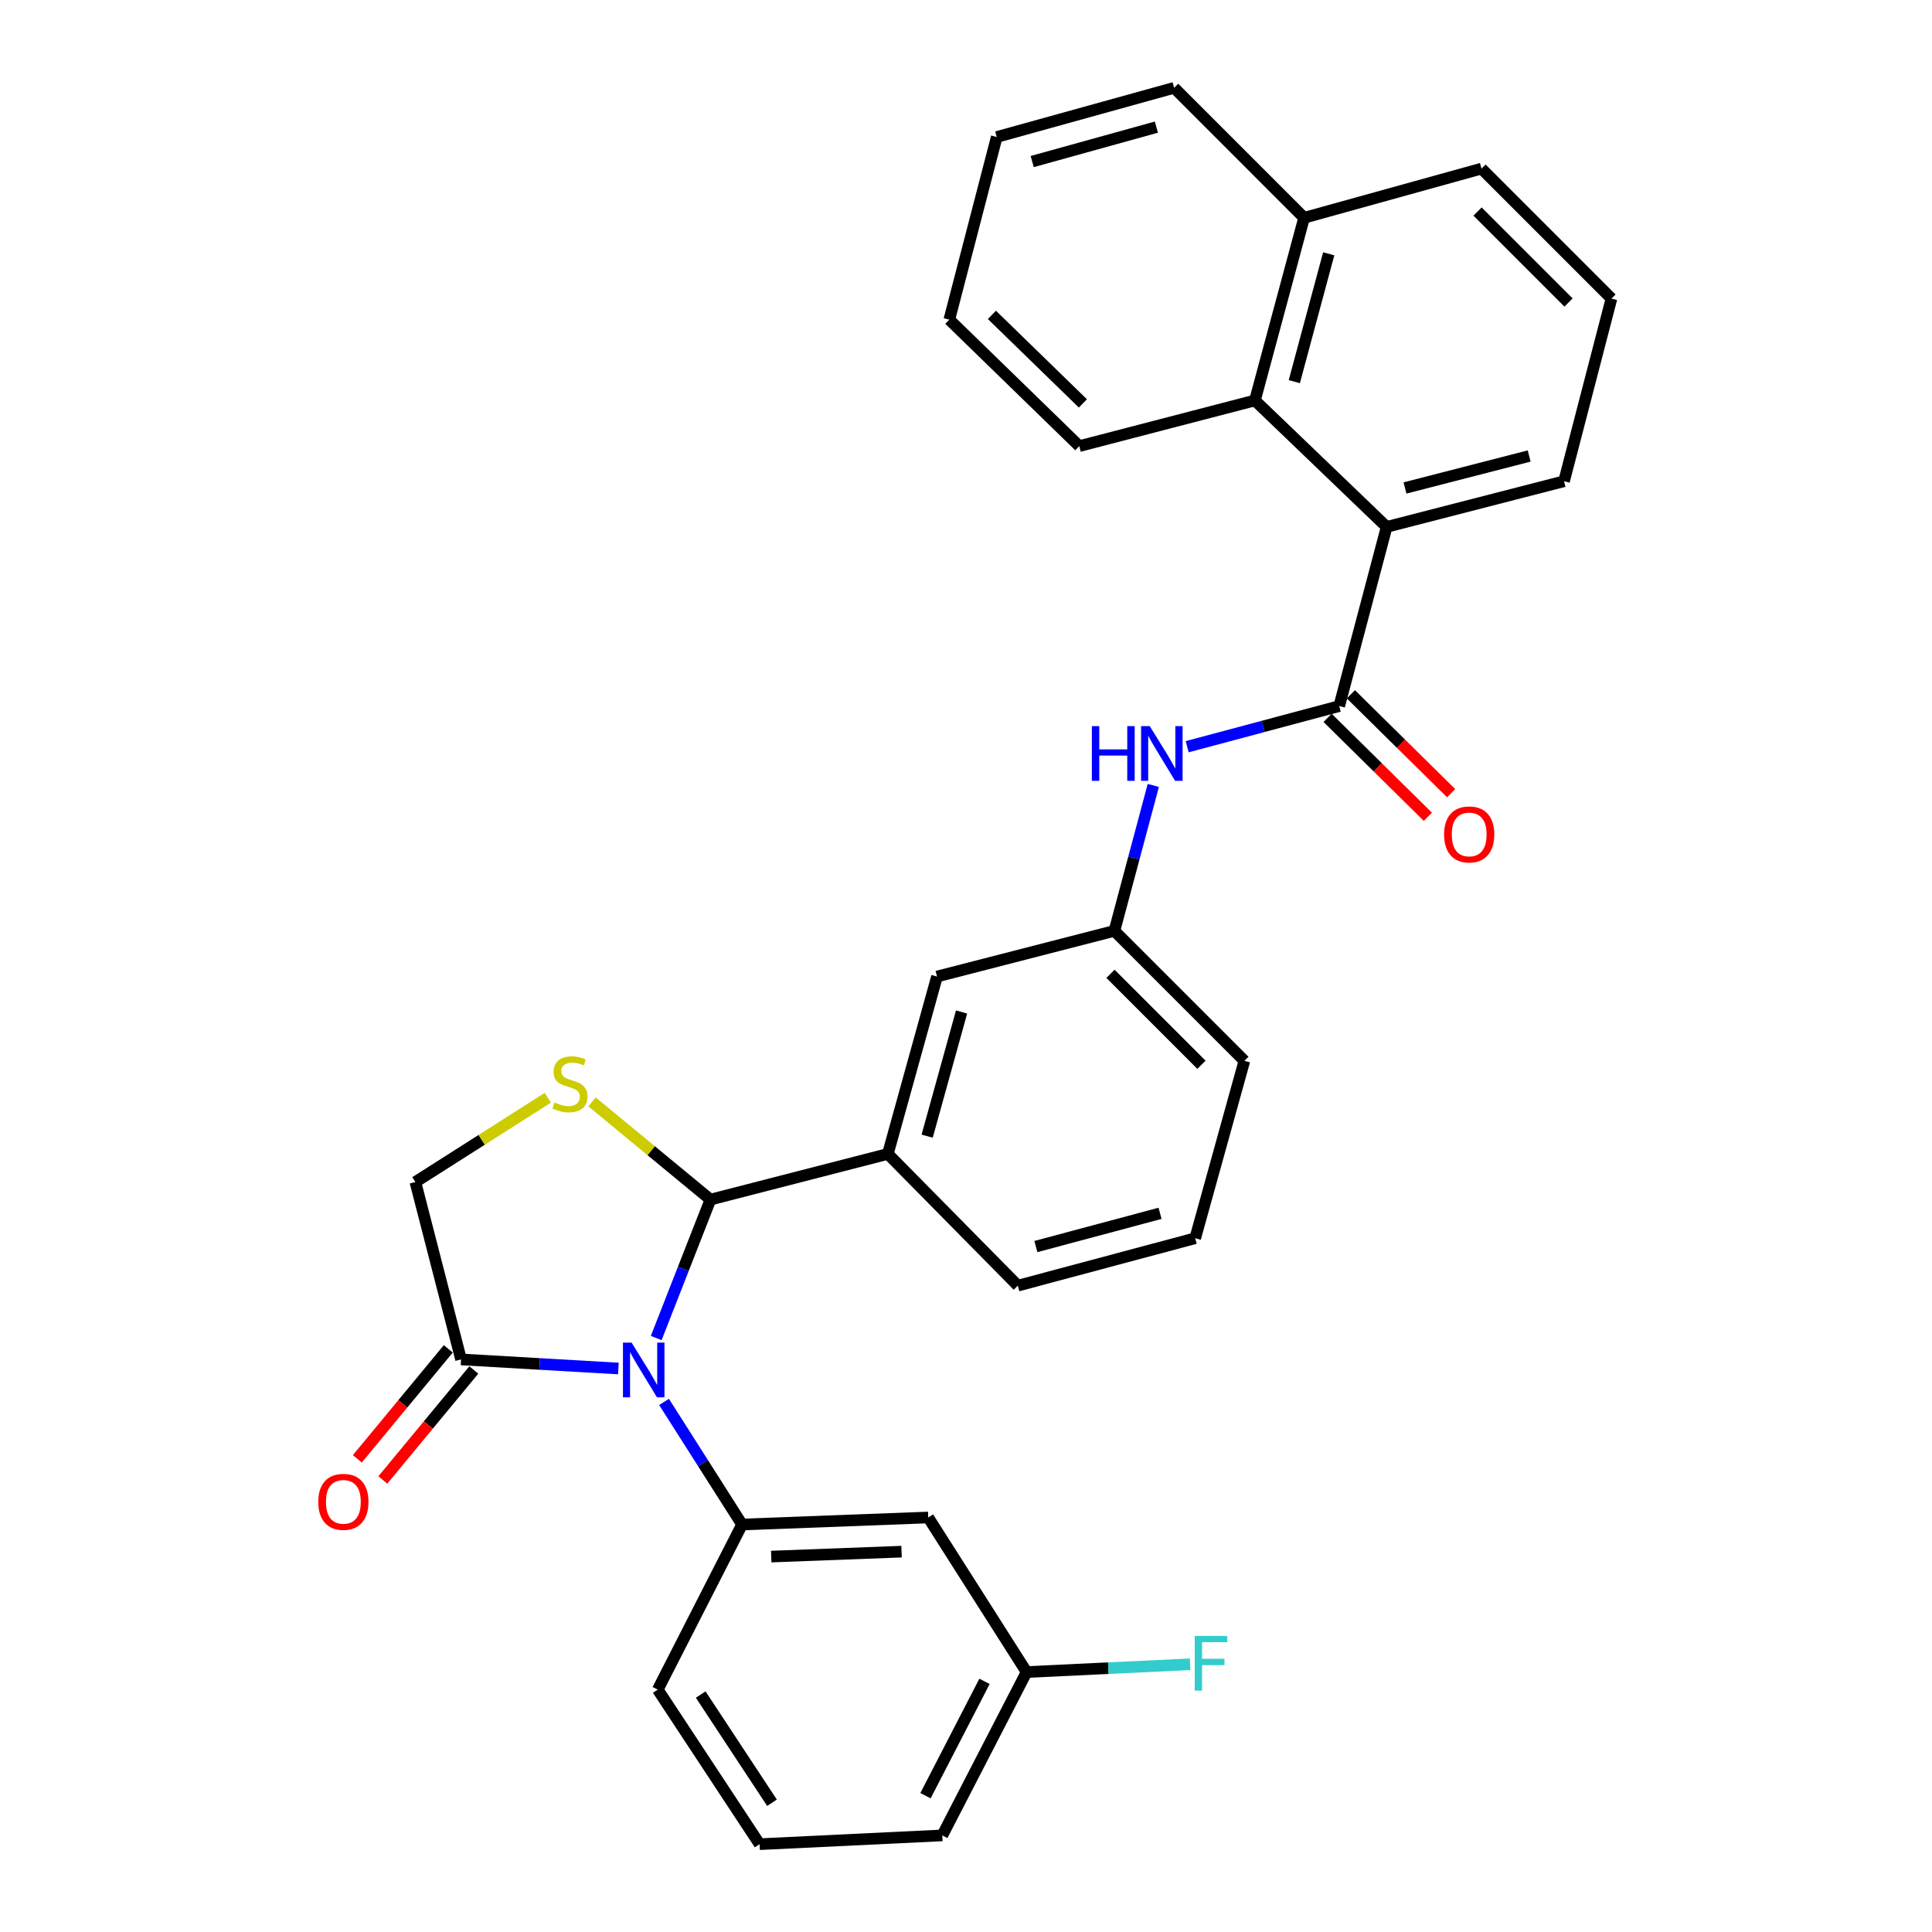 <?xml version='1.0' encoding='iso-8859-1'?>
<svg version='1.1' baseProfile='full'
              xmlns='http://www.w3.org/2000/svg'
                      xmlns:rdkit='http://www.rdkit.org/xml'
                      xmlns:xlink='http://www.w3.org/1999/xlink'
                  xml:space='preserve'
width='1000px' height='1000px' viewBox='0 0 1000 1000'>
<!-- END OF HEADER -->
<rect style='opacity:1.0;fill:#FFFFFF;stroke:none' width='1000' height='1000' x='0' y='0'> </rect>
<path class='bond-0' d='M 614.483,386.497 L 653.834,375.979' style='fill:none;fill-rule:evenodd;stroke:#0000FF;stroke-width:6px;stroke-linecap:butt;stroke-linejoin:miter;stroke-opacity:1' />
<path class='bond-0' d='M 653.834,375.979 L 693.185,365.46' style='fill:none;fill-rule:evenodd;stroke:#000000;stroke-width:6px;stroke-linecap:butt;stroke-linejoin:miter;stroke-opacity:1' />
<path class='bond-1' d='M 596.945,406.539 L 586.879,444.18' style='fill:none;fill-rule:evenodd;stroke:#0000FF;stroke-width:6px;stroke-linecap:butt;stroke-linejoin:miter;stroke-opacity:1' />
<path class='bond-1' d='M 586.879,444.18 L 576.814,481.821' style='fill:none;fill-rule:evenodd;stroke:#000000;stroke-width:6px;stroke-linecap:butt;stroke-linejoin:miter;stroke-opacity:1' />
<path class='bond-2' d='M 717.728,272.727 L 649.548,207.272' style='fill:none;fill-rule:evenodd;stroke:#000000;stroke-width:6px;stroke-linecap:butt;stroke-linejoin:miter;stroke-opacity:1' />
<path class='bond-3' d='M 717.728,272.727 L 809.546,249.089' style='fill:none;fill-rule:evenodd;stroke:#000000;stroke-width:6px;stroke-linecap:butt;stroke-linejoin:miter;stroke-opacity:1' />
<path class='bond-3' d='M 727.225,252.573 L 791.498,236.027' style='fill:none;fill-rule:evenodd;stroke:#000000;stroke-width:6px;stroke-linecap:butt;stroke-linejoin:miter;stroke-opacity:1' />
<path class='bond-4' d='M 717.728,272.727 L 693.185,365.46' style='fill:none;fill-rule:evenodd;stroke:#000000;stroke-width:6px;stroke-linecap:butt;stroke-linejoin:miter;stroke-opacity:1' />
<path class='bond-5' d='M 687.163,371.564 L 713.114,397.167' style='fill:none;fill-rule:evenodd;stroke:#000000;stroke-width:6px;stroke-linecap:butt;stroke-linejoin:miter;stroke-opacity:1' />
<path class='bond-5' d='M 713.114,397.167 L 739.066,422.769' style='fill:none;fill-rule:evenodd;stroke:#FF0000;stroke-width:6px;stroke-linecap:butt;stroke-linejoin:miter;stroke-opacity:1' />
<path class='bond-5' d='M 699.207,359.356 L 725.158,384.958' style='fill:none;fill-rule:evenodd;stroke:#000000;stroke-width:6px;stroke-linecap:butt;stroke-linejoin:miter;stroke-opacity:1' />
<path class='bond-5' d='M 725.158,384.958 L 751.11,410.56' style='fill:none;fill-rule:evenodd;stroke:#FF0000;stroke-width:6px;stroke-linecap:butt;stroke-linejoin:miter;stroke-opacity:1' />
<path class='bond-6' d='M 649.548,207.272 L 674.996,112.729' style='fill:none;fill-rule:evenodd;stroke:#000000;stroke-width:6px;stroke-linecap:butt;stroke-linejoin:miter;stroke-opacity:1' />
<path class='bond-6' d='M 669.926,197.548 L 687.74,131.368' style='fill:none;fill-rule:evenodd;stroke:#000000;stroke-width:6px;stroke-linecap:butt;stroke-linejoin:miter;stroke-opacity:1' />
<path class='bond-7' d='M 649.548,207.272 L 558.635,230.91' style='fill:none;fill-rule:evenodd;stroke:#000000;stroke-width:6px;stroke-linecap:butt;stroke-linejoin:miter;stroke-opacity:1' />
<path class='bond-8' d='M 283.554,568.196 L 249.278,590.006' style='fill:none;fill-rule:evenodd;stroke:#CCCC00;stroke-width:6px;stroke-linecap:butt;stroke-linejoin:miter;stroke-opacity:1' />
<path class='bond-8' d='M 249.278,590.006 L 215.001,611.817' style='fill:none;fill-rule:evenodd;stroke:#000000;stroke-width:6px;stroke-linecap:butt;stroke-linejoin:miter;stroke-opacity:1' />
<path class='bond-9' d='M 306.442,570.345 L 337.086,595.626' style='fill:none;fill-rule:evenodd;stroke:#CCCC00;stroke-width:6px;stroke-linecap:butt;stroke-linejoin:miter;stroke-opacity:1' />
<path class='bond-9' d='M 337.086,595.626 L 367.729,620.906' style='fill:none;fill-rule:evenodd;stroke:#000000;stroke-width:6px;stroke-linecap:butt;stroke-linejoin:miter;stroke-opacity:1' />
<path class='bond-10' d='M 215.001,611.817 L 238.639,703.635' style='fill:none;fill-rule:evenodd;stroke:#000000;stroke-width:6px;stroke-linecap:butt;stroke-linejoin:miter;stroke-opacity:1' />
<path class='bond-11' d='M 238.639,703.635 L 279.357,705.986' style='fill:none;fill-rule:evenodd;stroke:#000000;stroke-width:6px;stroke-linecap:butt;stroke-linejoin:miter;stroke-opacity:1' />
<path class='bond-11' d='M 279.357,705.986 L 320.075,708.337' style='fill:none;fill-rule:evenodd;stroke:#0000FF;stroke-width:6px;stroke-linecap:butt;stroke-linejoin:miter;stroke-opacity:1' />
<path class='bond-12' d='M 232.032,698.169 L 208.487,726.634' style='fill:none;fill-rule:evenodd;stroke:#000000;stroke-width:6px;stroke-linecap:butt;stroke-linejoin:miter;stroke-opacity:1' />
<path class='bond-12' d='M 208.487,726.634 L 184.942,755.099' style='fill:none;fill-rule:evenodd;stroke:#FF0000;stroke-width:6px;stroke-linecap:butt;stroke-linejoin:miter;stroke-opacity:1' />
<path class='bond-12' d='M 245.247,709.1 L 221.702,737.565' style='fill:none;fill-rule:evenodd;stroke:#000000;stroke-width:6px;stroke-linecap:butt;stroke-linejoin:miter;stroke-opacity:1' />
<path class='bond-12' d='M 221.702,737.565 L 198.157,766.03' style='fill:none;fill-rule:evenodd;stroke:#FF0000;stroke-width:6px;stroke-linecap:butt;stroke-linejoin:miter;stroke-opacity:1' />
<path class='bond-13' d='M 339.657,692.566 L 353.693,656.736' style='fill:none;fill-rule:evenodd;stroke:#0000FF;stroke-width:6px;stroke-linecap:butt;stroke-linejoin:miter;stroke-opacity:1' />
<path class='bond-13' d='M 353.693,656.736 L 367.729,620.906' style='fill:none;fill-rule:evenodd;stroke:#000000;stroke-width:6px;stroke-linecap:butt;stroke-linejoin:miter;stroke-opacity:1' />
<path class='bond-14' d='M 343.702,725.624 L 363.895,757.356' style='fill:none;fill-rule:evenodd;stroke:#0000FF;stroke-width:6px;stroke-linecap:butt;stroke-linejoin:miter;stroke-opacity:1' />
<path class='bond-14' d='M 363.895,757.356 L 384.088,789.088' style='fill:none;fill-rule:evenodd;stroke:#000000;stroke-width:6px;stroke-linecap:butt;stroke-linejoin:miter;stroke-opacity:1' />
<path class='bond-15' d='M 367.729,620.906 L 459.548,597.268' style='fill:none;fill-rule:evenodd;stroke:#000000;stroke-width:6px;stroke-linecap:butt;stroke-linejoin:miter;stroke-opacity:1' />
<path class='bond-16' d='M 576.814,481.821 L 644.089,549.086' style='fill:none;fill-rule:evenodd;stroke:#000000;stroke-width:6px;stroke-linecap:butt;stroke-linejoin:miter;stroke-opacity:1' />
<path class='bond-16' d='M 574.779,504.039 L 621.872,551.124' style='fill:none;fill-rule:evenodd;stroke:#000000;stroke-width:6px;stroke-linecap:butt;stroke-linejoin:miter;stroke-opacity:1' />
<path class='bond-17' d='M 576.814,481.821 L 484.996,505.45' style='fill:none;fill-rule:evenodd;stroke:#000000;stroke-width:6px;stroke-linecap:butt;stroke-linejoin:miter;stroke-opacity:1' />
<path class='bond-18' d='M 644.089,549.086 L 618.64,640.905' style='fill:none;fill-rule:evenodd;stroke:#000000;stroke-width:6px;stroke-linecap:butt;stroke-linejoin:miter;stroke-opacity:1' />
<path class='bond-19' d='M 480.451,785.449 L 384.088,789.088' style='fill:none;fill-rule:evenodd;stroke:#000000;stroke-width:6px;stroke-linecap:butt;stroke-linejoin:miter;stroke-opacity:1' />
<path class='bond-19' d='M 466.644,803.132 L 399.19,805.68' style='fill:none;fill-rule:evenodd;stroke:#000000;stroke-width:6px;stroke-linecap:butt;stroke-linejoin:miter;stroke-opacity:1' />
<path class='bond-20' d='M 480.451,785.449 L 531.367,865.452' style='fill:none;fill-rule:evenodd;stroke:#000000;stroke-width:6px;stroke-linecap:butt;stroke-linejoin:miter;stroke-opacity:1' />
<path class='bond-21' d='M 384.088,789.088 L 340.452,874.542' style='fill:none;fill-rule:evenodd;stroke:#000000;stroke-width:6px;stroke-linecap:butt;stroke-linejoin:miter;stroke-opacity:1' />
<path class='bond-22' d='M 531.367,865.452 L 573.687,863.437' style='fill:none;fill-rule:evenodd;stroke:#000000;stroke-width:6px;stroke-linecap:butt;stroke-linejoin:miter;stroke-opacity:1' />
<path class='bond-22' d='M 573.687,863.437 L 616.006,861.422' style='fill:none;fill-rule:evenodd;stroke:#33CCCC;stroke-width:6px;stroke-linecap:butt;stroke-linejoin:miter;stroke-opacity:1' />
<path class='bond-23' d='M 531.367,865.452 L 487.73,950.001' style='fill:none;fill-rule:evenodd;stroke:#000000;stroke-width:6px;stroke-linecap:butt;stroke-linejoin:miter;stroke-opacity:1' />
<path class='bond-23' d='M 509.582,870.269 L 479.036,929.453' style='fill:none;fill-rule:evenodd;stroke:#000000;stroke-width:6px;stroke-linecap:butt;stroke-linejoin:miter;stroke-opacity:1' />
<path class='bond-24' d='M 393.178,954.545 L 487.73,950.001' style='fill:none;fill-rule:evenodd;stroke:#000000;stroke-width:6px;stroke-linecap:butt;stroke-linejoin:miter;stroke-opacity:1' />
<path class='bond-25' d='M 393.178,954.545 L 340.452,874.542' style='fill:none;fill-rule:evenodd;stroke:#000000;stroke-width:6px;stroke-linecap:butt;stroke-linejoin:miter;stroke-opacity:1' />
<path class='bond-25' d='M 399.589,933.108 L 362.68,877.105' style='fill:none;fill-rule:evenodd;stroke:#000000;stroke-width:6px;stroke-linecap:butt;stroke-linejoin:miter;stroke-opacity:1' />
<path class='bond-26' d='M 618.64,640.905 L 526.822,665.457' style='fill:none;fill-rule:evenodd;stroke:#000000;stroke-width:6px;stroke-linecap:butt;stroke-linejoin:miter;stroke-opacity:1' />
<path class='bond-26' d='M 600.437,628.02 L 536.165,645.207' style='fill:none;fill-rule:evenodd;stroke:#000000;stroke-width:6px;stroke-linecap:butt;stroke-linejoin:miter;stroke-opacity:1' />
<path class='bond-27' d='M 526.822,665.457 L 459.548,597.268' style='fill:none;fill-rule:evenodd;stroke:#000000;stroke-width:6px;stroke-linecap:butt;stroke-linejoin:miter;stroke-opacity:1' />
<path class='bond-28' d='M 459.548,597.268 L 484.996,505.45' style='fill:none;fill-rule:evenodd;stroke:#000000;stroke-width:6px;stroke-linecap:butt;stroke-linejoin:miter;stroke-opacity:1' />
<path class='bond-28' d='M 479.892,588.076 L 497.705,523.803' style='fill:none;fill-rule:evenodd;stroke:#000000;stroke-width:6px;stroke-linecap:butt;stroke-linejoin:miter;stroke-opacity:1' />
<path class='bond-29' d='M 674.996,112.729 L 607.731,45.455' style='fill:none;fill-rule:evenodd;stroke:#000000;stroke-width:6px;stroke-linecap:butt;stroke-linejoin:miter;stroke-opacity:1' />
<path class='bond-30' d='M 674.996,112.729 L 766.814,87.271' style='fill:none;fill-rule:evenodd;stroke:#000000;stroke-width:6px;stroke-linecap:butt;stroke-linejoin:miter;stroke-opacity:1' />
<path class='bond-31' d='M 809.546,249.089 L 834.089,154.546' style='fill:none;fill-rule:evenodd;stroke:#000000;stroke-width:6px;stroke-linecap:butt;stroke-linejoin:miter;stroke-opacity:1' />
<path class='bond-32' d='M 558.635,230.91 L 491.36,165.455' style='fill:none;fill-rule:evenodd;stroke:#000000;stroke-width:6px;stroke-linecap:butt;stroke-linejoin:miter;stroke-opacity:1' />
<path class='bond-32' d='M 560.503,208.8 L 513.411,162.982' style='fill:none;fill-rule:evenodd;stroke:#000000;stroke-width:6px;stroke-linecap:butt;stroke-linejoin:miter;stroke-opacity:1' />
<path class='bond-33' d='M 834.089,154.546 L 766.814,87.271' style='fill:none;fill-rule:evenodd;stroke:#000000;stroke-width:6px;stroke-linecap:butt;stroke-linejoin:miter;stroke-opacity:1' />
<path class='bond-33' d='M 811.871,156.582 L 764.779,109.489' style='fill:none;fill-rule:evenodd;stroke:#000000;stroke-width:6px;stroke-linecap:butt;stroke-linejoin:miter;stroke-opacity:1' />
<path class='bond-34' d='M 607.731,45.455 L 515.913,70.912' style='fill:none;fill-rule:evenodd;stroke:#000000;stroke-width:6px;stroke-linecap:butt;stroke-linejoin:miter;stroke-opacity:1' />
<path class='bond-34' d='M 598.541,65.799 L 534.268,83.62' style='fill:none;fill-rule:evenodd;stroke:#000000;stroke-width:6px;stroke-linecap:butt;stroke-linejoin:miter;stroke-opacity:1' />
<path class='bond-35' d='M 491.36,165.455 L 515.913,70.912' style='fill:none;fill-rule:evenodd;stroke:#000000;stroke-width:6px;stroke-linecap:butt;stroke-linejoin:miter;stroke-opacity:1' />
<path  class='atom-0' d='M 565.147 375.843
L 568.987 375.843
L 568.987 387.883
L 583.467 387.883
L 583.467 375.843
L 587.307 375.843
L 587.307 404.163
L 583.467 404.163
L 583.467 391.083
L 568.987 391.083
L 568.987 404.163
L 565.147 404.163
L 565.147 375.843
' fill='#0000FF'/>
<path  class='atom-0' d='M 595.107 375.843
L 604.387 390.843
Q 605.307 392.323, 606.787 395.003
Q 608.267 397.683, 608.347 397.843
L 608.347 375.843
L 612.107 375.843
L 612.107 404.163
L 608.227 404.163
L 598.267 387.763
Q 597.107 385.843, 595.867 383.643
Q 594.667 381.443, 594.307 380.763
L 594.307 404.163
L 590.627 404.163
L 590.627 375.843
L 595.107 375.843
' fill='#0000FF'/>
<path  class='atom-3' d='M 747.45 431.9
Q 747.45 425.1, 750.81 421.3
Q 754.17 417.5, 760.45 417.5
Q 766.73 417.5, 770.09 421.3
Q 773.45 425.1, 773.45 431.9
Q 773.45 438.78, 770.05 442.7
Q 766.65 446.58, 760.45 446.58
Q 754.21 446.58, 750.81 442.7
Q 747.45 438.82, 747.45 431.9
M 760.45 443.38
Q 764.77 443.38, 767.09 440.5
Q 769.45 437.58, 769.45 431.9
Q 769.45 426.34, 767.09 423.54
Q 764.77 420.7, 760.45 420.7
Q 756.13 420.7, 753.77 423.5
Q 751.45 426.3, 751.45 431.9
Q 751.45 437.62, 753.77 440.5
Q 756.13 443.38, 760.45 443.38
' fill='#FF0000'/>
<path  class='atom-5' d='M 287.005 570.63
Q 287.325 570.75, 288.645 571.31
Q 289.965 571.87, 291.405 572.23
Q 292.885 572.55, 294.325 572.55
Q 297.005 572.55, 298.565 571.27
Q 300.125 569.95, 300.125 567.67
Q 300.125 566.11, 299.325 565.15
Q 298.565 564.19, 297.365 563.67
Q 296.165 563.15, 294.165 562.55
Q 291.645 561.79, 290.125 561.07
Q 288.645 560.35, 287.565 558.83
Q 286.525 557.31, 286.525 554.75
Q 286.525 551.19, 288.925 548.99
Q 291.365 546.79, 296.165 546.79
Q 299.445 546.79, 303.165 548.35
L 302.245 551.43
Q 298.845 550.03, 296.285 550.03
Q 293.525 550.03, 292.005 551.19
Q 290.485 552.31, 290.525 554.27
Q 290.525 555.79, 291.285 556.71
Q 292.085 557.63, 293.205 558.15
Q 294.365 558.67, 296.285 559.27
Q 298.845 560.07, 300.365 560.87
Q 301.885 561.67, 302.965 563.31
Q 304.085 564.91, 304.085 567.67
Q 304.085 571.59, 301.445 573.71
Q 298.845 575.79, 294.485 575.79
Q 291.965 575.79, 290.045 575.23
Q 288.165 574.71, 285.925 573.79
L 287.005 570.63
' fill='#CCCC00'/>
<path  class='atom-8' d='M 326.922 694.934
L 336.202 709.934
Q 337.122 711.414, 338.602 714.094
Q 340.082 716.774, 340.162 716.934
L 340.162 694.934
L 343.922 694.934
L 343.922 723.254
L 340.042 723.254
L 330.082 706.854
Q 328.922 704.934, 327.682 702.734
Q 326.482 700.534, 326.122 699.854
L 326.122 723.254
L 322.442 723.254
L 322.442 694.934
L 326.922 694.934
' fill='#0000FF'/>
<path  class='atom-10' d='M 164.729 777.354
Q 164.729 770.554, 168.089 766.754
Q 171.449 762.954, 177.729 762.954
Q 184.009 762.954, 187.369 766.754
Q 190.729 770.554, 190.729 777.354
Q 190.729 784.234, 187.329 788.154
Q 183.929 792.034, 177.729 792.034
Q 171.489 792.034, 168.089 788.154
Q 164.729 784.274, 164.729 777.354
M 177.729 788.834
Q 182.049 788.834, 184.369 785.954
Q 186.729 783.034, 186.729 777.354
Q 186.729 771.794, 184.369 768.994
Q 182.049 766.154, 177.729 766.154
Q 173.409 766.154, 171.049 768.954
Q 168.729 771.754, 168.729 777.354
Q 168.729 783.074, 171.049 785.954
Q 173.409 788.834, 177.729 788.834
' fill='#FF0000'/>
<path  class='atom-16' d='M 618.395 846.748
L 635.235 846.748
L 635.235 849.988
L 622.195 849.988
L 622.195 858.588
L 633.795 858.588
L 633.795 861.868
L 622.195 861.868
L 622.195 875.068
L 618.395 875.068
L 618.395 846.748
' fill='#33CCCC'/>
</svg>
